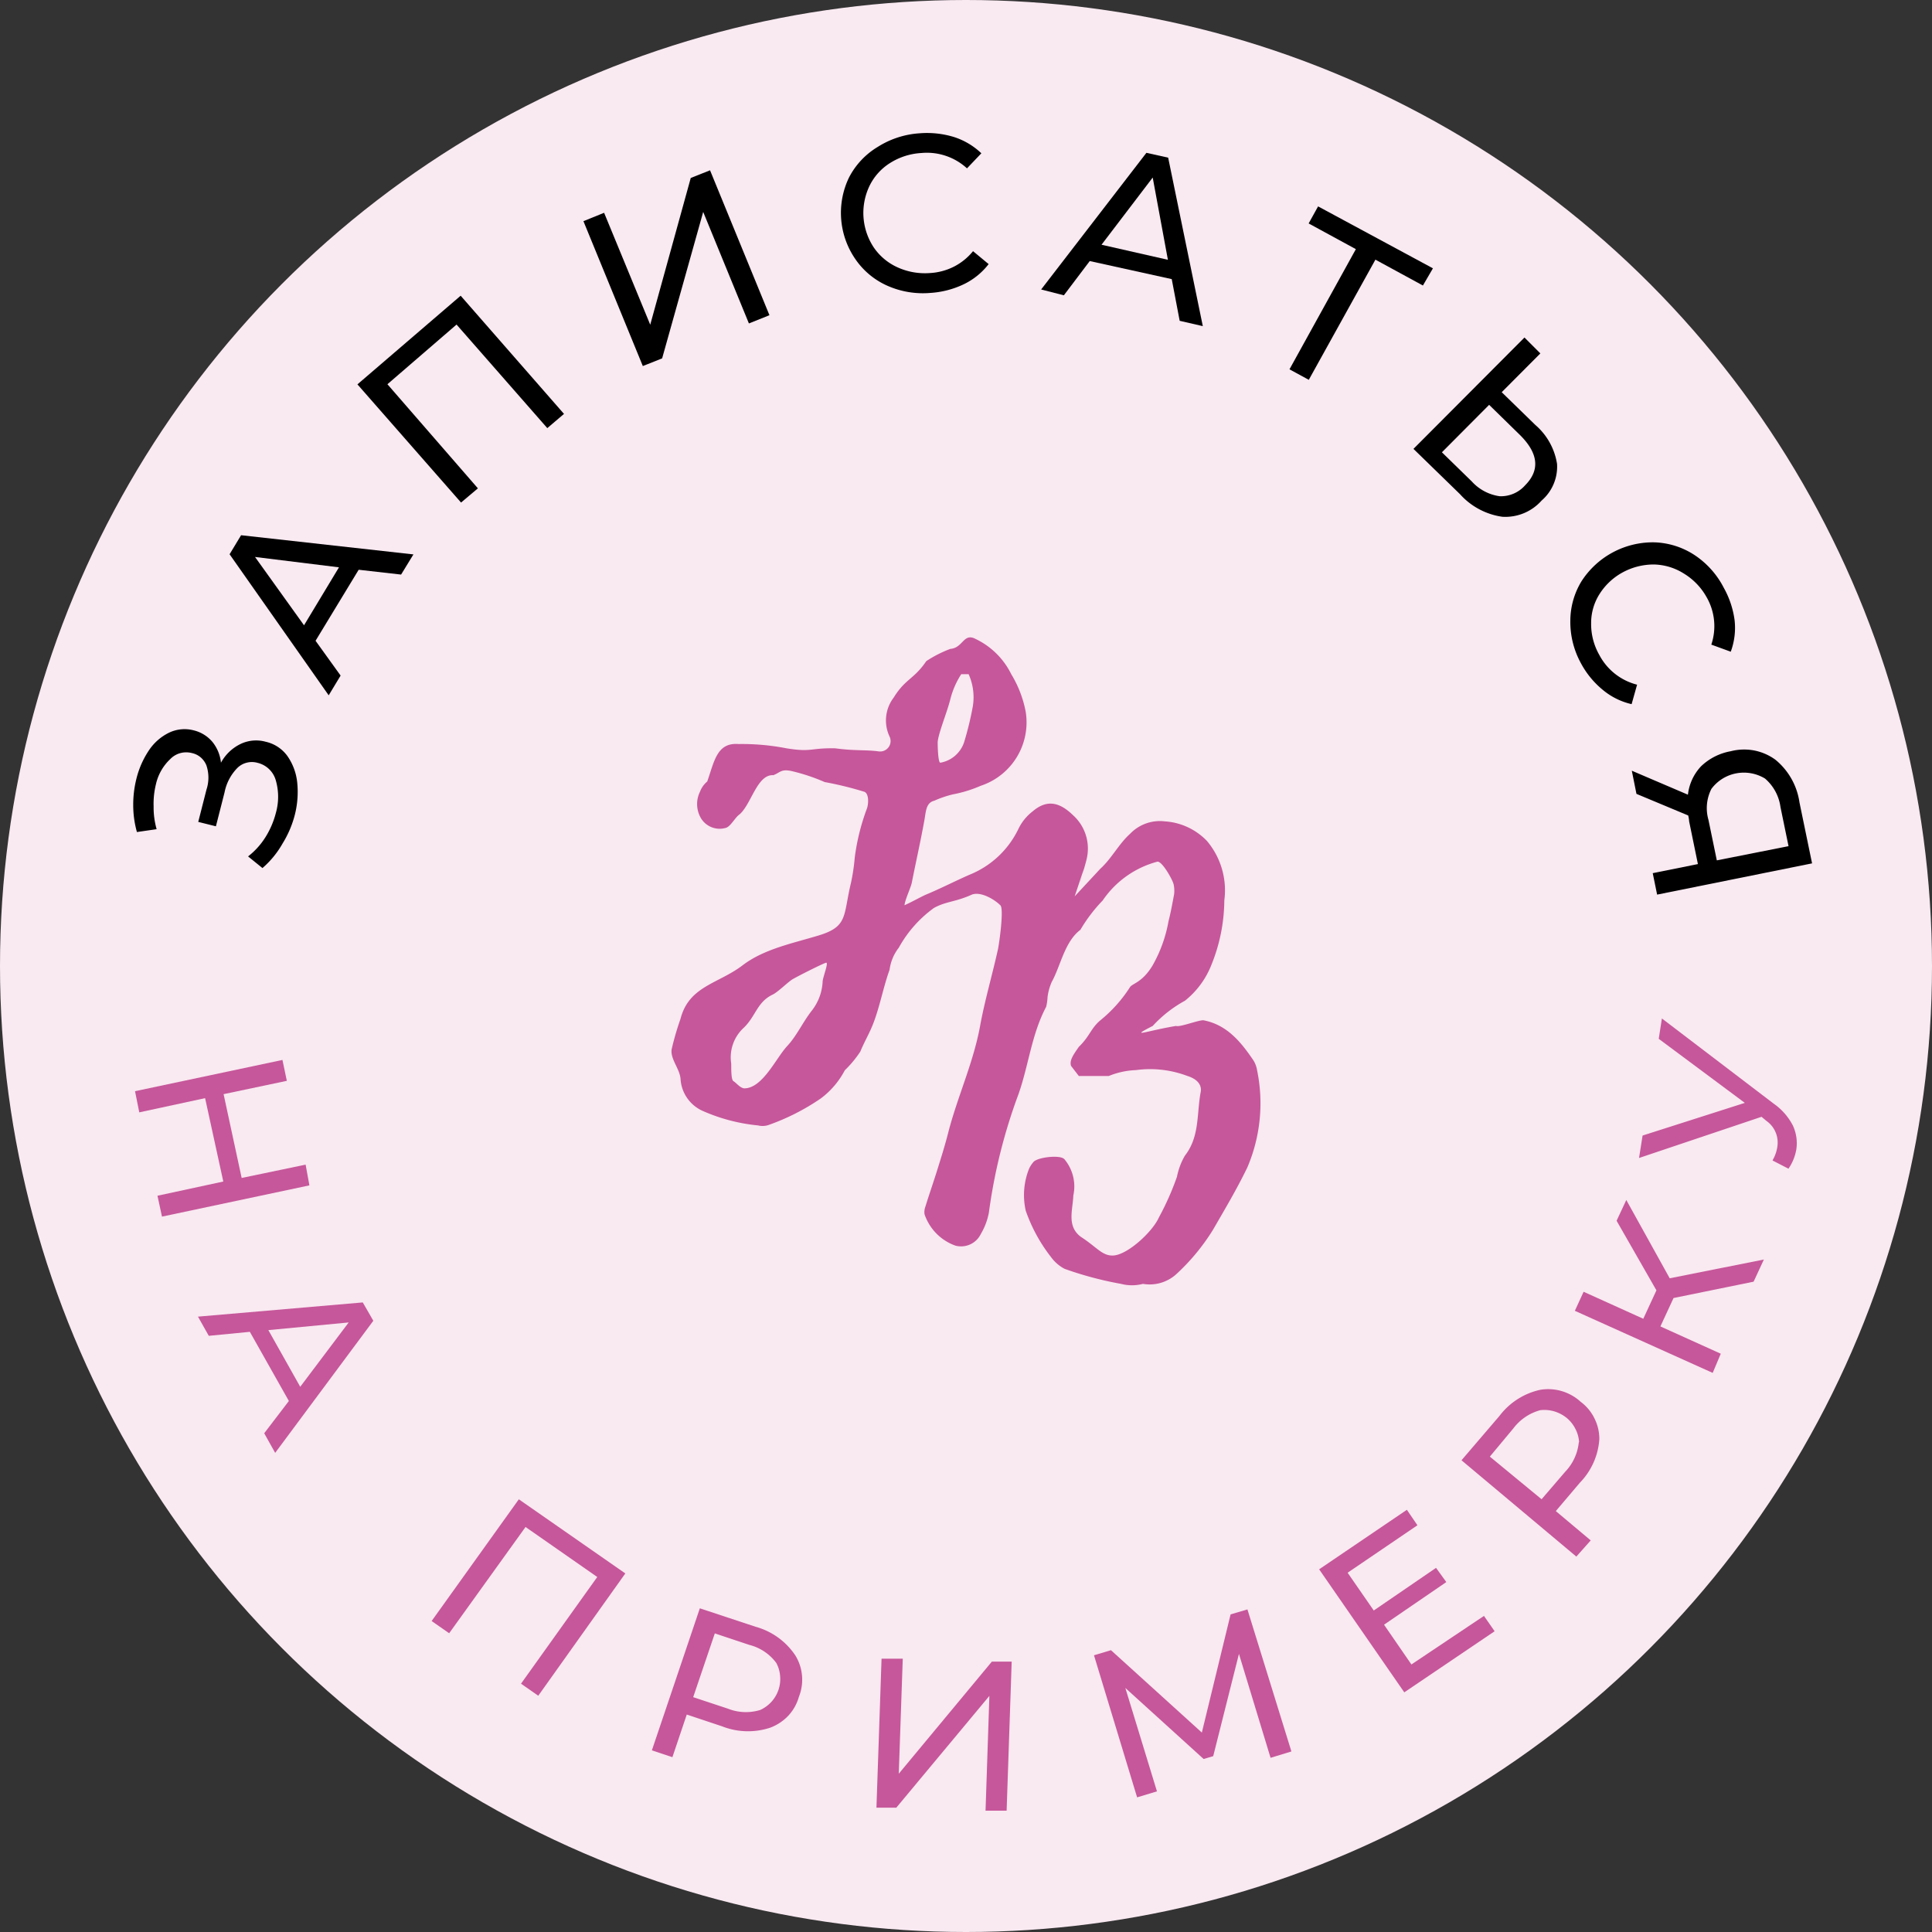 <svg xmlns="http://www.w3.org/2000/svg" xmlns:xlink="http://www.w3.org/1999/xlink" width="145" height="145" viewBox="0 0 145 145">
  <rect x="0" y="0" width="145" height="145" fill="#333333" stroke="none"/>
  <defs>
    <clipPath id="clip-path">
      <rect id="Rectangle_16" data-name="Rectangle 16" width="126" height="126" fill="#fff"/>
    </clipPath>
  </defs>
  <g id="Group_60" data-name="Group 60" transform="translate(-768 -468)">
    <circle id="Ellipse_64" data-name="Ellipse 64" cx="72.5" cy="72.5" r="72.5" transform="translate(768 468)" fill="#f9e9f1"/>
    <g id="Group_14" data-name="Group 14" transform="translate(778 478)" clip-path="url(#clip-path)">
      <path id="Path_72" data-name="Path 72" d="M1439.218,938.86l-11.064,2.345-.339-1.567,4.941-1.066-1.366-6.258-4.941,1.066-.318-1.588,11.064-2.345.329,1.567-4.746,1,1.356,6.29,4.8-1Z" transform="translate(-1425.997 -859.896)" fill="#c6579a"/>
      <path id="Path_73" data-name="Path 73" d="M1437.551,954.754l-2.928-5.191-3.082.3-.812-1.44,12.369-1.066.791,1.376-7.366,9.914-.822-1.471Zm.853-1.066,3.637-4.829-6.03.575Z" transform="translate(-1425.871 -859.607)" fill="#c6579a"/>
      <path id="Path_74" data-name="Path 74" d="M1462.336,967.462l-6.534,9.179-1.294-.905,5.722-8.007-5.383-3.753-5.732,7.975-1.315-.917,6.544-9.136Z" transform="translate(-1425.405 -859.373)" fill="#c6579a"/>
      <path id="Path_75" data-name="Path 75" d="M1474.656,973.484a3.472,3.472,0,0,1,.267,3.112,3.435,3.435,0,0,1-.791,1.411,3.6,3.6,0,0,1-1.356.9,5.3,5.3,0,0,1-3.616-.1l-2.651-.885-1.078,3.2-1.541-.511,3.6-10.661,4.191,1.386A5.262,5.262,0,0,1,1474.656,973.484Zm-2.63,4.094a2.614,2.614,0,0,0,.842-.616,2.534,2.534,0,0,0,.524-.894,2.491,2.491,0,0,0,.123-1.027,2.413,2.413,0,0,0-.288-.992,3.616,3.616,0,0,0-2.024-1.354l-2.589-.863-1.623,4.786,2.609.864A3.652,3.652,0,0,0,1472.026,977.578Z" transform="translate(-1424.966 -859.243)" fill="#c6579a"/>
      <path id="Path_76" data-name="Path 76" d="M1480.68,973.669h1.592l-.3,8.635,6.985-8.412h1.49l-.38,11.184h-1.582l.288-8.614-6.986,8.39h-1.49Z" transform="translate(-1424.518 -859.183)" fill="#c6579a"/>
      <path id="Path_77" data-name="Path 77" d="M1509.442,981.169l-2.373-7.8-1.931,7.676-.719.213-5.876-5.331,2.373,7.761-1.49.448-3.236-10.661,1.274-.383,6.821,6.183,2.157-8.87,1.264-.373,3.3,10.66Z" transform="translate(-1424.084 -859.242)" fill="#c6579a"/>
      <path id="Path_78" data-name="Path 78" d="M1525.009,970.637l.8,1.151-6.78,4.585-6.39-9.233,6.585-4.467.791,1.161-5.239,3.562,1.962,2.835,4.674-3.2.771,1.066-4.674,3.2,2.055,2.984Z" transform="translate(-1423.635 -859.36)" fill="#c6579a"/>
      <path id="Path_79" data-name="Path 79" d="M1528.957,953.81a3.614,3.614,0,0,1,3.03.905,3.383,3.383,0,0,1,1.027,1.236,3.43,3.43,0,0,1,.37,1.558,5.18,5.18,0,0,1-1.459,3.273l-1.808,2.132,2.62,2.2-1.079,1.215-8.619-7.229,2.856-3.337A5.235,5.235,0,0,1,1528.957,953.81Zm2.907,3.933a2.47,2.47,0,0,0-.277-1,2.564,2.564,0,0,0-.647-.817,2.741,2.741,0,0,0-.935-.495,2.632,2.632,0,0,0-1.048-.092,3.747,3.747,0,0,0-2.014,1.353l-1.777,2.133,3.883,3.2,1.777-2.068a3.731,3.731,0,0,0,1.017-2.207Z" transform="translate(-1423.351 -859.504)" fill="#c6579a"/>
      <path id="Path_80" data-name="Path 80" d="M1538.727,947.148l-.986,2.132,4.531,2.048-.606,1.439-10.345-4.659.657-1.429,4.479,2.026.986-2.133-2.99-5.223.729-1.557,3.257,5.874,7.068-1.407-.771,1.662Z" transform="translate(-1423.125 -859.729)" fill="#c6579a"/>
      <path id="Path_81" data-name="Path 81" d="M1537.726,926.384l8.4,6.4a4.543,4.543,0,0,1,1.428,1.632,3.142,3.142,0,0,1,.257,1.812,3.628,3.628,0,0,1-.586,1.429l-1.2-.618a2.833,2.833,0,0,0,.37-1.067,1.987,1.987,0,0,0-.822-1.9l-.37-.309-9.194,3.091.267-1.684,7.674-2.452-6.462-4.808Z" transform="translate(-1422.997 -859.945)" fill="#c6579a"/>
      <path id="Path_82" data-name="Path 82" d="M1434.044,906.132a2.7,2.7,0,0,1,1.9-.171,2.748,2.748,0,0,1,1.623,1.066,4.229,4.229,0,0,1,.74,1.994,6.989,6.989,0,0,1-.185,2.442,7.765,7.765,0,0,1-.914,2.132,6.95,6.95,0,0,1-1.51,1.844l-1.079-.874a5.575,5.575,0,0,0,1.315-1.461,6.451,6.451,0,0,0,.77-1.8,4.44,4.44,0,0,0,0-2.431,1.873,1.873,0,0,0-1.377-1.332,1.55,1.55,0,0,0-.8-.012,1.527,1.527,0,0,0-.7.385,3.612,3.612,0,0,0-.976,1.854l-.647,2.537-1.325-.33.616-2.419a2.879,2.879,0,0,0,0-1.813,1.569,1.569,0,0,0-.421-.6,1.491,1.491,0,0,0-.657-.331,1.715,1.715,0,0,0-.884,0,1.65,1.65,0,0,0-.75.444,3.706,3.706,0,0,0-1.079,1.887,6.13,6.13,0,0,0-.175,1.673,5.99,5.99,0,0,0,.226,1.706l-1.479.213a7.428,7.428,0,0,1-.277-2.015,7.97,7.97,0,0,1,.236-1.972,6.725,6.725,0,0,1,.935-2.133,3.848,3.848,0,0,1,1.51-1.332,2.693,2.693,0,0,1,1.849-.181,2.646,2.646,0,0,1,1.408.863,2.949,2.949,0,0,1,.647,1.568A3.313,3.313,0,0,1,1434.044,906.132Z" transform="translate(-1426 -860.29)"/>
      <path id="Path_83" data-name="Path 83" d="M1442.727,893.282l-3.236,5.33,1.88,2.612-.894,1.481-7.438-10.586.863-1.429,12.934,1.44-.925,1.513Zm-1.479-.182-6.3-.778,3.678,5.128Z" transform="translate(-1425.808 -860.521)"/>
      <path id="Path_84" data-name="Path 84" d="M1450.126,873l7.756,8.87-1.253,1.067-6.811-7.772-5.188,4.478,6.79,7.814-1.264,1.066-7.777-8.87Z" transform="translate(-1425.553 -860.806)"/>
      <path id="Path_85" data-name="Path 85" d="M1458.89,867.555l1.551-.629,3.462,8.4,3.041-11.013,1.448-.576,4.458,10.875-1.541.618-3.431-8.369-3.082,10.991-1.449.576Z" transform="translate(-1425.102 -860.956)"/>
      <path id="Path_86" data-name="Path 86" d="M1481.2,872.45a5.714,5.714,0,0,1-2.4-1.982,6.108,6.108,0,0,1-.493-6.142,5.755,5.755,0,0,1,2.157-2.3,6.678,6.678,0,0,1,3.154-1.023,6.924,6.924,0,0,1,2.558.277,5.316,5.316,0,0,1,2.065,1.225l-1.078,1.13a4.45,4.45,0,0,0-3.431-1.151,4.9,4.9,0,0,0-2.352.757,4.184,4.184,0,0,0-1.541,1.727,4.689,4.689,0,0,0,.329,4.605,4.3,4.3,0,0,0,1.787,1.493,4.958,4.958,0,0,0,2.424.427,4.529,4.529,0,0,0,1.8-.479,4.454,4.454,0,0,0,1.438-1.163l1.171.97a5.222,5.222,0,0,1-1.87,1.514,6.817,6.817,0,0,1-2.517.65A6.573,6.573,0,0,1,1481.2,872.45Z" transform="translate(-1424.589 -861)"/>
      <path id="Path_87" data-name="Path 87" d="M1502.13,871.925l-6.154-1.355-1.942,2.57-1.705-.437,7.9-10.256,1.633.363,2.6,12.644-1.736-.4Zm-.288-1.45-1.14-6.173-3.842,5.043Z" transform="translate(-1424.189 -860.977)"/>
      <path id="Path_88" data-name="Path 88" d="M1520.486,872.341l-3.565-1.94-5,9.018-1.449-.788,4.982-9.019-3.544-1.93.709-1.279,8.619,4.648Z" transform="translate(-1423.694 -860.913)"/>
      <path id="Path_89" data-name="Path 89" d="M1530.306,885.575a3.355,3.355,0,0,1-1.161,2.751,3.633,3.633,0,0,1-2.948,1.215,5.252,5.252,0,0,1-3.174-1.695l-3.493-3.4,8.331-8.358,1.192,1.194-2.9,2.91,2.517,2.452A4.859,4.859,0,0,1,1530.306,885.575ZM1526,888a2.424,2.424,0,0,0,1.911-.821c1.141-1.151,1-2.431-.452-3.838l-2.25-2.2-3.544,3.561,2.24,2.186A3.469,3.469,0,0,0,1526,888Z" transform="translate(-1423.447 -860.757)"/>
      <path id="Path_90" data-name="Path 90" d="M1530.99,897.122a5.735,5.735,0,0,1,.832-2.974,6.374,6.374,0,0,1,5.475-2.932,5.829,5.829,0,0,1,2.99.938,6.5,6.5,0,0,1,2.219,2.473,6.805,6.805,0,0,1,.812,2.431,5.163,5.163,0,0,1-.288,2.367l-1.459-.532a4.355,4.355,0,0,0-.36-3.572,4.8,4.8,0,0,0-1.695-1.759,4.375,4.375,0,0,0-2.229-.683,4.889,4.889,0,0,0-2.342.578,4.716,4.716,0,0,0-1.757,1.629,4.051,4.051,0,0,0-.637,2.217,4.678,4.678,0,0,0,.616,2.368A4.432,4.432,0,0,0,1536,901.9l-.411,1.461a5.19,5.19,0,0,1-2.157-1.067,6.6,6.6,0,0,1-1.644-2A6.438,6.438,0,0,1,1530.99,897.122Z" transform="translate(-1423.134 -860.513)"/>
      <path id="Path_91" data-name="Path 91" d="M1549.01,915.063l-11.629,2.345-.329-1.609,3.39-.683-.657-3.2a2.443,2.443,0,0,0-.072-.448l-3.883-1.621-.349-1.738,4.212,1.8a3.713,3.713,0,0,1,.986-2.132,4.312,4.312,0,0,1,2.229-1.13,4.035,4.035,0,0,1,1.757-.057,3.991,3.991,0,0,1,1.6.7,5.07,5.07,0,0,1,1.8,3.2Zm-7.54-5.618a3.18,3.18,0,0,0-.236,2.355l.627,3.038,5.383-1.066-.606-2.942a3.421,3.421,0,0,0-1.161-2.133,3.06,3.06,0,0,0-2.157-.39,3.021,3.021,0,0,0-1.859,1.158Z" transform="translate(-1423.011 -860.266)"/>
    </g>
    <path id="Path_92" data-name="Path 92" d="M1499.018,918.945l-.691,2.067,1.92-2.067c.85-.766,1.382-1.857,2.233-2.622a3.092,3.092,0,0,1,2.6-.939,4.806,4.806,0,0,1,3.177,1.475,5.752,5.752,0,0,1,1.3,4.46,13.084,13.084,0,0,1-.98,4.863,6.46,6.46,0,0,1-1.973,2.663,9.369,9.369,0,0,0-2.421,1.894c-1.83.938-.488.372,1.748,0,.283.115,1.772-.479,2.079-.422,1.76.345,2.8,1.628,3.744,3.025a2.018,2.018,0,0,1,.26.709,12.255,12.255,0,0,1-.732,7.314c-.779,1.609-1.689,3.14-2.575,4.672a15.83,15.83,0,0,1-2.776,3.351,2.974,2.974,0,0,1-2.482.708,3.259,3.259,0,0,1-1.648,0,26.412,26.412,0,0,1-4.234-1.129,2.949,2.949,0,0,1-1-.861,12.118,12.118,0,0,1-1.913-3.5,5.316,5.316,0,0,1,.26-3.177,2.233,2.233,0,0,1,.319-.48c.307-.364,2.079-.569,2.339-.186a3.173,3.173,0,0,1,.653,2.7c-.047,1.125-.5,2.3.559,3.1,1.192.766,1.591,1.423,2.4,1.407,1.078-.016,2.982-1.775,3.459-2.852a20.658,20.658,0,0,0,1.36-3.06,5.075,5.075,0,0,1,.6-1.59c1.122-1.435.874-3.158,1.181-4.767.106-.593-.331-1-.992-1.206a7.9,7.9,0,0,0-3.874-.441,5.933,5.933,0,0,0-2.033.441h-2.248l-.582-.756c-.142-.421.2-.875.582-1.43.819-.788.891-1.377,1.612-1.989a10.466,10.466,0,0,0,2.233-2.5c.177-.268.943-.357,1.7-1.637a10.36,10.36,0,0,0,1.188-3.309c.177-.69.288-1.323.418-2.013a2.246,2.246,0,0,0-.035-.746c-.071-.345-.9-1.818-1.241-1.7a7.2,7.2,0,0,0-4.085,2.909,11.7,11.7,0,0,0-1.672,2.2c-1.193.9-1.483,2.719-2.157,3.925a4.186,4.186,0,0,0-.307,1.11,3.641,3.641,0,0,1-.106.746c-1.087,2.049-1.311,4.366-2.067,6.53a41.077,41.077,0,0,0-2.232,8.921,4.918,4.918,0,0,1-.6,1.589,1.646,1.646,0,0,1-1.913.881,3.787,3.787,0,0,1-2.315-2.355,1.123,1.123,0,0,1,.059-.555c.283-.919.6-1.819.886-2.738.307-.976.614-1.953.862-2.948.7-2.661,1.866-5.169,2.362-7.888.354-1.934.921-3.848,1.347-5.782.094-.459.451-3,.179-3.272-.437-.441-1.464-1.058-2.141-.807-1.229.561-1.937.5-2.844,1a9.066,9.066,0,0,0-2.641,2.984,3.393,3.393,0,0,0-.693,1.659c-.437,1.206-.7,2.587-1.136,3.793-.319.9-.695,1.468-1.061,2.348a8.212,8.212,0,0,1-1.162,1.4,6.266,6.266,0,0,1-1.8,2.113,16.745,16.745,0,0,1-3.964,2.008,1.4,1.4,0,0,1-.744.02,13.459,13.459,0,0,1-4.205-1.111,2.812,2.812,0,0,1-1.618-2.412c-.083-.766-.763-1.452-.668-2.179a21.11,21.11,0,0,1,.668-2.3c.638-2.47,2.835-2.623,4.666-4.021,1.606-1.226,3.768-1.646,5.717-2.24,2.209-.67,1.819-1.493,2.41-3.944a14.5,14.5,0,0,0,.283-1.9,16.51,16.51,0,0,1,.921-3.695c.118-.345.153-1.1-.2-1.239a25.551,25.551,0,0,0-2.977-.73,14.463,14.463,0,0,0-2.344-.792c-.927-.24-.961.069-1.51.275-1.252-.077-1.676,2.313-2.609,3-.284.23-.626.881-.969.958a1.64,1.64,0,0,1-1.831-.69,2.093,2.093,0,0,1-.094-2.029,1.835,1.835,0,0,1,.543-.765c.531-1.505.721-2.943,2.351-2.81a17.365,17.365,0,0,1,3.6.321c1.92.309,1.743-.038,3.655,0,1.472.2,2.31.1,3.255.229a.784.784,0,0,0,.815-1.129,2.827,2.827,0,0,1,.319-2.911c.874-1.416,1.524-1.373,2.445-2.733a8.884,8.884,0,0,1,1.8-.917c.98-.077.98-1.251,1.925-.735a5.722,5.722,0,0,1,2.646,2.623,8.465,8.465,0,0,1,1.087,2.815,5.011,5.011,0,0,1-3.372,5.569,9.717,9.717,0,0,1-2.09.644,8.186,8.186,0,0,0-1.4.478c-.614.152-.618.776-.736,1.445-.283,1.571-.638,3.141-.945,4.692-.059.344-.516,1.295-.55,1.706.573-.254,1.306-.672,1.636-.807,1.1-.459,2.174-1.015,3.272-1.493a6.944,6.944,0,0,0,3.65-3.447,3.655,3.655,0,0,1,1.063-1.3c1.051-.9,2-.708,3.024.287a3.372,3.372,0,0,1,1.016,3.332c-.047.229-.43,1.513-.466,1.723Zm-25.505,16.478c1.394.019,2.413-2.309,3.252-3.19.72-.784,1.169-1.8,1.831-2.642a3.813,3.813,0,0,0,.813-2.159c0-.326.495-1.513.247-1.436-.354.115-2.23,1.069-2.537,1.26-.354.23-1.058.927-1.436,1.119-1.229.574-1.281,1.677-2.273,2.576a3.012,3.012,0,0,0-.862,2.6c.012.191-.03,1.238.171,1.333C1472.919,935,1473.206,935.385,1473.513,935.422Zm16.3-31.085a6.309,6.309,0,0,0-.824,1.9c-.244.977-.886,2.506-.945,3.195,0,.23.021,1.6.21,1.548a2.293,2.293,0,0,0,1.778-1.548,23.791,23.791,0,0,0,.652-2.693,4.224,4.224,0,0,0-.317-2.4Z" transform="translate(-649.67 -385.74)" fill="#c6579a"/>
  </g>
</svg>
